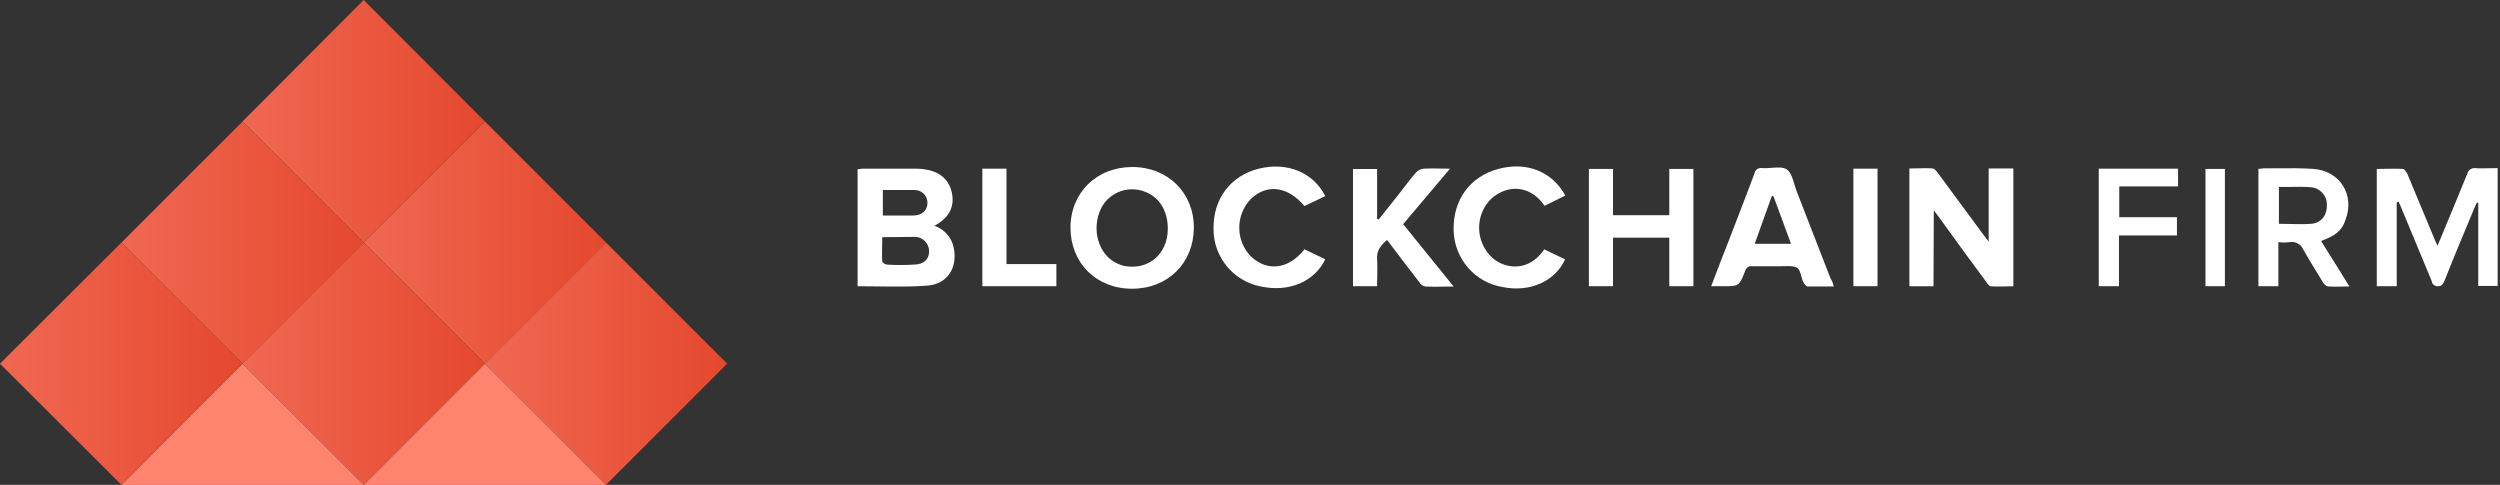 <svg width="165" height="32" viewBox="0 0 165 32" fill="none" xmlns="http://www.w3.org/2000/svg">
<rect x="0" y="0" width="165" height="32" fill="#333333" stroke="none"/>
<path d="M16.008 8.014L24.004 0L31.999 8.014L24.004 16.01L16.008 8.014Z" fill="url(#paint0_linear_3599_220)"/>
<path d="M24.008 16.011L32.004 8.016L39.999 16.011L32.004 24.007L24.008 16.011Z" fill="url(#paint1_linear_3599_220)"/>
<path d="M32 24.004L39.996 16.008L47.992 24.004L39.996 31.999L32 24.004Z" fill="url(#paint2_linear_3599_220)"/>
<path d="M8.016 16.011L16.011 8.016L24.007 16.011L16.011 24.007L8.016 16.011Z" fill="url(#paint3_linear_3599_220)"/>
<path d="M16.008 24.004L24.004 16.008L31.999 24.004L24.004 31.999L16.008 24.004Z" fill="url(#paint4_linear_3599_220)"/>
<path d="M8.016 32.004H24.007L32.003 24.008L39.999 32.004H24.007L16.011 24.008L8.016 32.004Z" fill="#FF8470"/>
<path d="M0 24.004L8.014 16.008L16.01 24.004L8.014 31.999L0 24.004Z" fill="url(#paint5_linear_3599_220)"/>
<path fill-rule="evenodd" clip-rule="evenodd" d="M103.313 12.907L101.941 13.584C100.989 12.175 99.434 12.157 98.373 13.163C97.33 14.243 97.385 15.963 98.464 16.987L98.501 17.024C99.324 17.738 100.88 17.994 101.922 16.457L103.295 17.116C102.636 18.579 100.953 19.311 99.178 18.945C97.348 18.652 95.994 17.079 95.939 15.231C95.885 13.2 97.001 11.663 98.885 11.151C100.77 10.638 102.453 11.334 103.313 12.907ZM70.652 15.03C70.652 17.336 72.336 19.056 74.714 19.056C77.093 19.056 78.776 17.354 78.794 15.049C78.813 12.743 77.093 11.023 74.733 11.023C72.372 11.023 70.652 12.725 70.652 15.03ZM75.556 12.652C76.507 12.999 77.075 13.914 77.075 15.085C77.075 16.805 75.757 17.885 74.129 17.537L73.873 17.446C72.647 16.988 72.043 15.451 72.555 14.024C72.555 14.006 72.564 13.992 72.573 13.978C72.583 13.965 72.592 13.951 72.592 13.933C73.049 12.762 74.385 12.194 75.556 12.652ZM158.185 18.89V13.364L158.313 13.309C158.324 13.366 158.35 13.416 158.376 13.468C158.392 13.499 158.409 13.531 158.422 13.565L160.49 18.542C160.508 18.762 160.71 18.908 160.911 18.89C161.167 18.89 161.24 18.743 161.332 18.542C161.954 16.969 162.612 15.395 163.271 13.822C163.299 13.748 163.335 13.671 163.372 13.593L163.372 13.593L163.372 13.592L163.372 13.592C163.408 13.515 163.445 13.437 163.472 13.364L163.564 13.401V18.872H164.845V11.095C164.672 11.095 164.503 11.1 164.336 11.104C164.009 11.112 163.69 11.12 163.363 11.095C163.125 11.077 162.905 11.223 162.85 11.443L162.623 11.999L162.621 12.003C162.208 13.014 161.804 14.003 161.387 14.992L161.308 15.185C161.173 15.515 161.043 15.835 160.874 16.218C160.85 16.166 160.829 16.12 160.809 16.079C160.74 15.931 160.697 15.839 160.655 15.724C160.353 15.011 160.06 14.302 159.767 13.593C159.475 12.884 159.182 12.175 158.88 11.461C158.869 11.445 158.858 11.428 158.846 11.409C158.775 11.297 158.681 11.15 158.587 11.15C158.196 11.126 157.813 11.134 157.433 11.142C157.244 11.146 157.056 11.15 156.867 11.15V18.89H158.185ZM56.602 11.169V18.891C57.055 18.891 57.504 18.897 57.949 18.903L57.949 18.903H57.949C59.048 18.918 60.121 18.932 61.176 18.854C62.53 18.763 63.207 17.683 62.951 16.366C62.822 15.689 62.328 15.121 61.67 14.902C62.621 14.39 62.987 13.694 62.841 12.816C62.694 11.938 62.109 11.352 61.103 11.188C60.901 11.151 60.7 11.133 60.48 11.133H56.913C56.869 11.133 56.821 11.141 56.771 11.15L56.771 11.15L56.771 11.15C56.716 11.159 56.659 11.169 56.602 11.169ZM58.222 16.215V16.215C58.226 16.032 58.23 15.845 58.23 15.652C58.629 15.652 59.008 15.647 59.373 15.643L59.373 15.643L59.373 15.643C59.711 15.638 60.036 15.634 60.352 15.634H60.444C60.938 15.67 61.322 16.091 61.322 16.585C61.322 17.116 60.974 17.463 60.316 17.463C59.712 17.5 59.145 17.5 58.541 17.463C58.431 17.463 58.23 17.335 58.23 17.244C58.206 16.906 58.214 16.569 58.222 16.215ZM58.267 14.225V12.542H60.371H60.407C60.883 12.56 61.231 12.963 61.212 13.42C61.194 13.914 60.846 14.225 60.243 14.225H58.267ZM127.611 18.894H126.02V11.118C126.19 11.118 126.361 11.114 126.532 11.11C126.873 11.102 127.215 11.093 127.556 11.118C127.656 11.118 127.756 11.239 127.842 11.344L127.842 11.344L127.843 11.344L127.843 11.344L127.868 11.374C128.371 12.06 128.879 12.746 129.386 13.433C129.894 14.119 130.402 14.805 130.905 15.491L131.252 15.948V11.118H132.881V18.894C132.716 18.894 132.549 18.898 132.383 18.902C132.049 18.91 131.716 18.918 131.399 18.894C131.296 18.894 131.193 18.749 131.105 18.625L131.088 18.601C130.027 17.174 129.002 15.765 127.977 14.338L127.63 13.881L127.611 18.894ZM121.025 18.908H119.305C119.213 18.908 119.085 18.744 119.012 18.616C118.961 18.507 118.926 18.377 118.89 18.246C118.824 18.002 118.758 17.759 118.591 17.664C118.388 17.548 118.037 17.558 117.717 17.568C117.633 17.57 117.551 17.573 117.475 17.573H115.645C115.444 17.536 115.243 17.664 115.188 17.865C114.785 18.89 114.785 18.89 113.706 18.89H112.938C113.048 18.603 113.153 18.326 113.256 18.055L113.257 18.054L113.26 18.047L113.261 18.043L113.261 18.042L113.262 18.041C113.498 17.42 113.721 16.833 113.962 16.237C114.148 15.754 114.335 15.269 114.523 14.782L114.523 14.781L114.523 14.781L114.523 14.78L114.524 14.778L114.524 14.777L114.525 14.776C114.948 13.68 115.374 12.575 115.792 11.461C115.828 11.205 116.066 11.041 116.322 11.095H116.341C116.53 11.108 116.734 11.092 116.936 11.077C117.319 11.048 117.693 11.019 117.933 11.187C118.193 11.369 118.314 11.774 118.435 12.177C118.484 12.34 118.533 12.503 118.591 12.651L120.823 18.396C120.933 18.561 120.988 18.725 121.025 18.908ZM117.054 12.962L116.945 12.925L115.81 16.091H118.207L117.054 12.962ZM106.459 15.686H110.173V18.888H111.765V11.148H110.173V14.204H106.459V11.148H104.867V18.888H106.459V15.686ZM95.939 18.91C95.69 18.91 95.459 18.914 95.238 18.918C94.827 18.926 94.454 18.933 94.072 18.91C93.908 18.873 93.761 18.782 93.67 18.617C92.956 17.702 92.261 16.787 91.547 15.836C91.145 16.183 90.852 16.513 90.889 17.098C90.913 17.486 90.905 17.874 90.897 18.272V18.272V18.272V18.273V18.273V18.273V18.273V18.273C90.893 18.476 90.889 18.682 90.889 18.891H89.297V11.152H90.889V14.445L90.999 14.482L92.334 12.799C92.465 12.635 92.594 12.466 92.724 12.296C92.956 11.992 93.192 11.683 93.45 11.39C93.597 11.243 93.761 11.152 93.963 11.133C94.32 11.11 94.671 11.117 95.054 11.125C95.258 11.129 95.472 11.133 95.701 11.133L92.609 14.793L95.939 18.91ZM153.907 17.051L153.906 17.05C153.668 16.671 153.43 16.293 153.19 15.905C154.196 15.539 154.58 15.191 154.8 14.514C155.44 12.867 154.434 11.257 152.659 11.147C151.863 11.092 151.046 11.099 150.232 11.106C149.961 11.108 149.69 11.111 149.421 11.111C149.366 11.111 149.302 11.12 149.238 11.129C149.174 11.138 149.11 11.147 149.055 11.147V18.887H150.372V15.978C150.628 16.014 150.884 16.014 151.141 15.978C151.506 15.923 151.872 16.124 152.019 16.472C152.267 16.924 152.537 17.362 152.806 17.799L152.806 17.799L152.806 17.8L152.807 17.8C152.973 18.07 153.139 18.34 153.3 18.612C153.373 18.759 153.501 18.869 153.647 18.905C153.932 18.929 154.209 18.922 154.519 18.914C154.686 18.91 154.863 18.905 155.056 18.905C154.663 18.255 154.285 17.652 153.907 17.051L153.907 17.051ZM150.409 14.77V12.337C150.695 12.344 150.979 12.339 151.259 12.335C151.678 12.329 152.089 12.322 152.495 12.355C153.098 12.392 153.574 12.886 153.574 13.489C153.611 14.166 153.226 14.715 152.549 14.77C152.102 14.806 151.638 14.795 151.159 14.783C150.913 14.776 150.663 14.77 150.409 14.77ZM86.096 13.599L87.468 12.94C86.681 11.385 84.962 10.671 83.095 11.129C81.229 11.586 80.058 13.123 80.095 15.099C80.076 16.947 81.394 18.557 83.205 18.905C85.071 19.308 86.755 18.594 87.468 17.112L86.096 16.453C85.053 17.77 83.681 17.935 82.601 16.965C81.54 15.922 81.522 14.221 82.546 13.141C83.608 12.117 84.98 12.281 86.096 13.599ZM138.518 11.133H143.751V12.304H139.872V14.335H143.678V15.542H139.854V18.891H138.518V11.133ZM66.428 11.133H64.836V18.891H69.721V17.427H66.428V11.133ZM122.324 11.133H123.916V18.891H122.324V11.133ZM145.562 18.888H146.843V11.148H145.562V18.888Z" fill="white"/>
<defs>
<linearGradient id="paint0_linear_3599_220" x1="16.006" y1="8.003" x2="32.002" y2="8.003" gradientUnits="userSpaceOnUse">
<stop stop-color="#F06852"/>
<stop offset="1" stop-color="#E5482D"/>
</linearGradient>
<linearGradient id="paint1_linear_3599_220" x1="24.008" y1="16.009" x2="40.004" y2="16.009" gradientUnits="userSpaceOnUse">
<stop stop-color="#F06852"/>
<stop offset="1" stop-color="#E5482D"/>
</linearGradient>
<linearGradient id="paint2_linear_3599_220" x1="32.002" y1="24.003" x2="47.998" y2="24.003" gradientUnits="userSpaceOnUse">
<stop stop-color="#F06852"/>
<stop offset="1" stop-color="#E5482D"/>
</linearGradient>
<linearGradient id="paint3_linear_3599_220" x1="8.012" y1="16.009" x2="24.007" y2="16.009" gradientUnits="userSpaceOnUse">
<stop stop-color="#F06852"/>
<stop offset="1" stop-color="#E5482D"/>
</linearGradient>
<linearGradient id="paint4_linear_3599_220" x1="16.006" y1="24.003" x2="32.002" y2="24.003" gradientUnits="userSpaceOnUse">
<stop stop-color="#F06852"/>
<stop offset="1" stop-color="#E5482D"/>
</linearGradient>
<linearGradient id="paint5_linear_3599_220" x1="-0" y1="24.003" x2="16.008" y2="24.003" gradientUnits="userSpaceOnUse">
<stop stop-color="#F06852"/>
<stop offset="1" stop-color="#E5482D"/>
</linearGradient>
</defs>
</svg>
